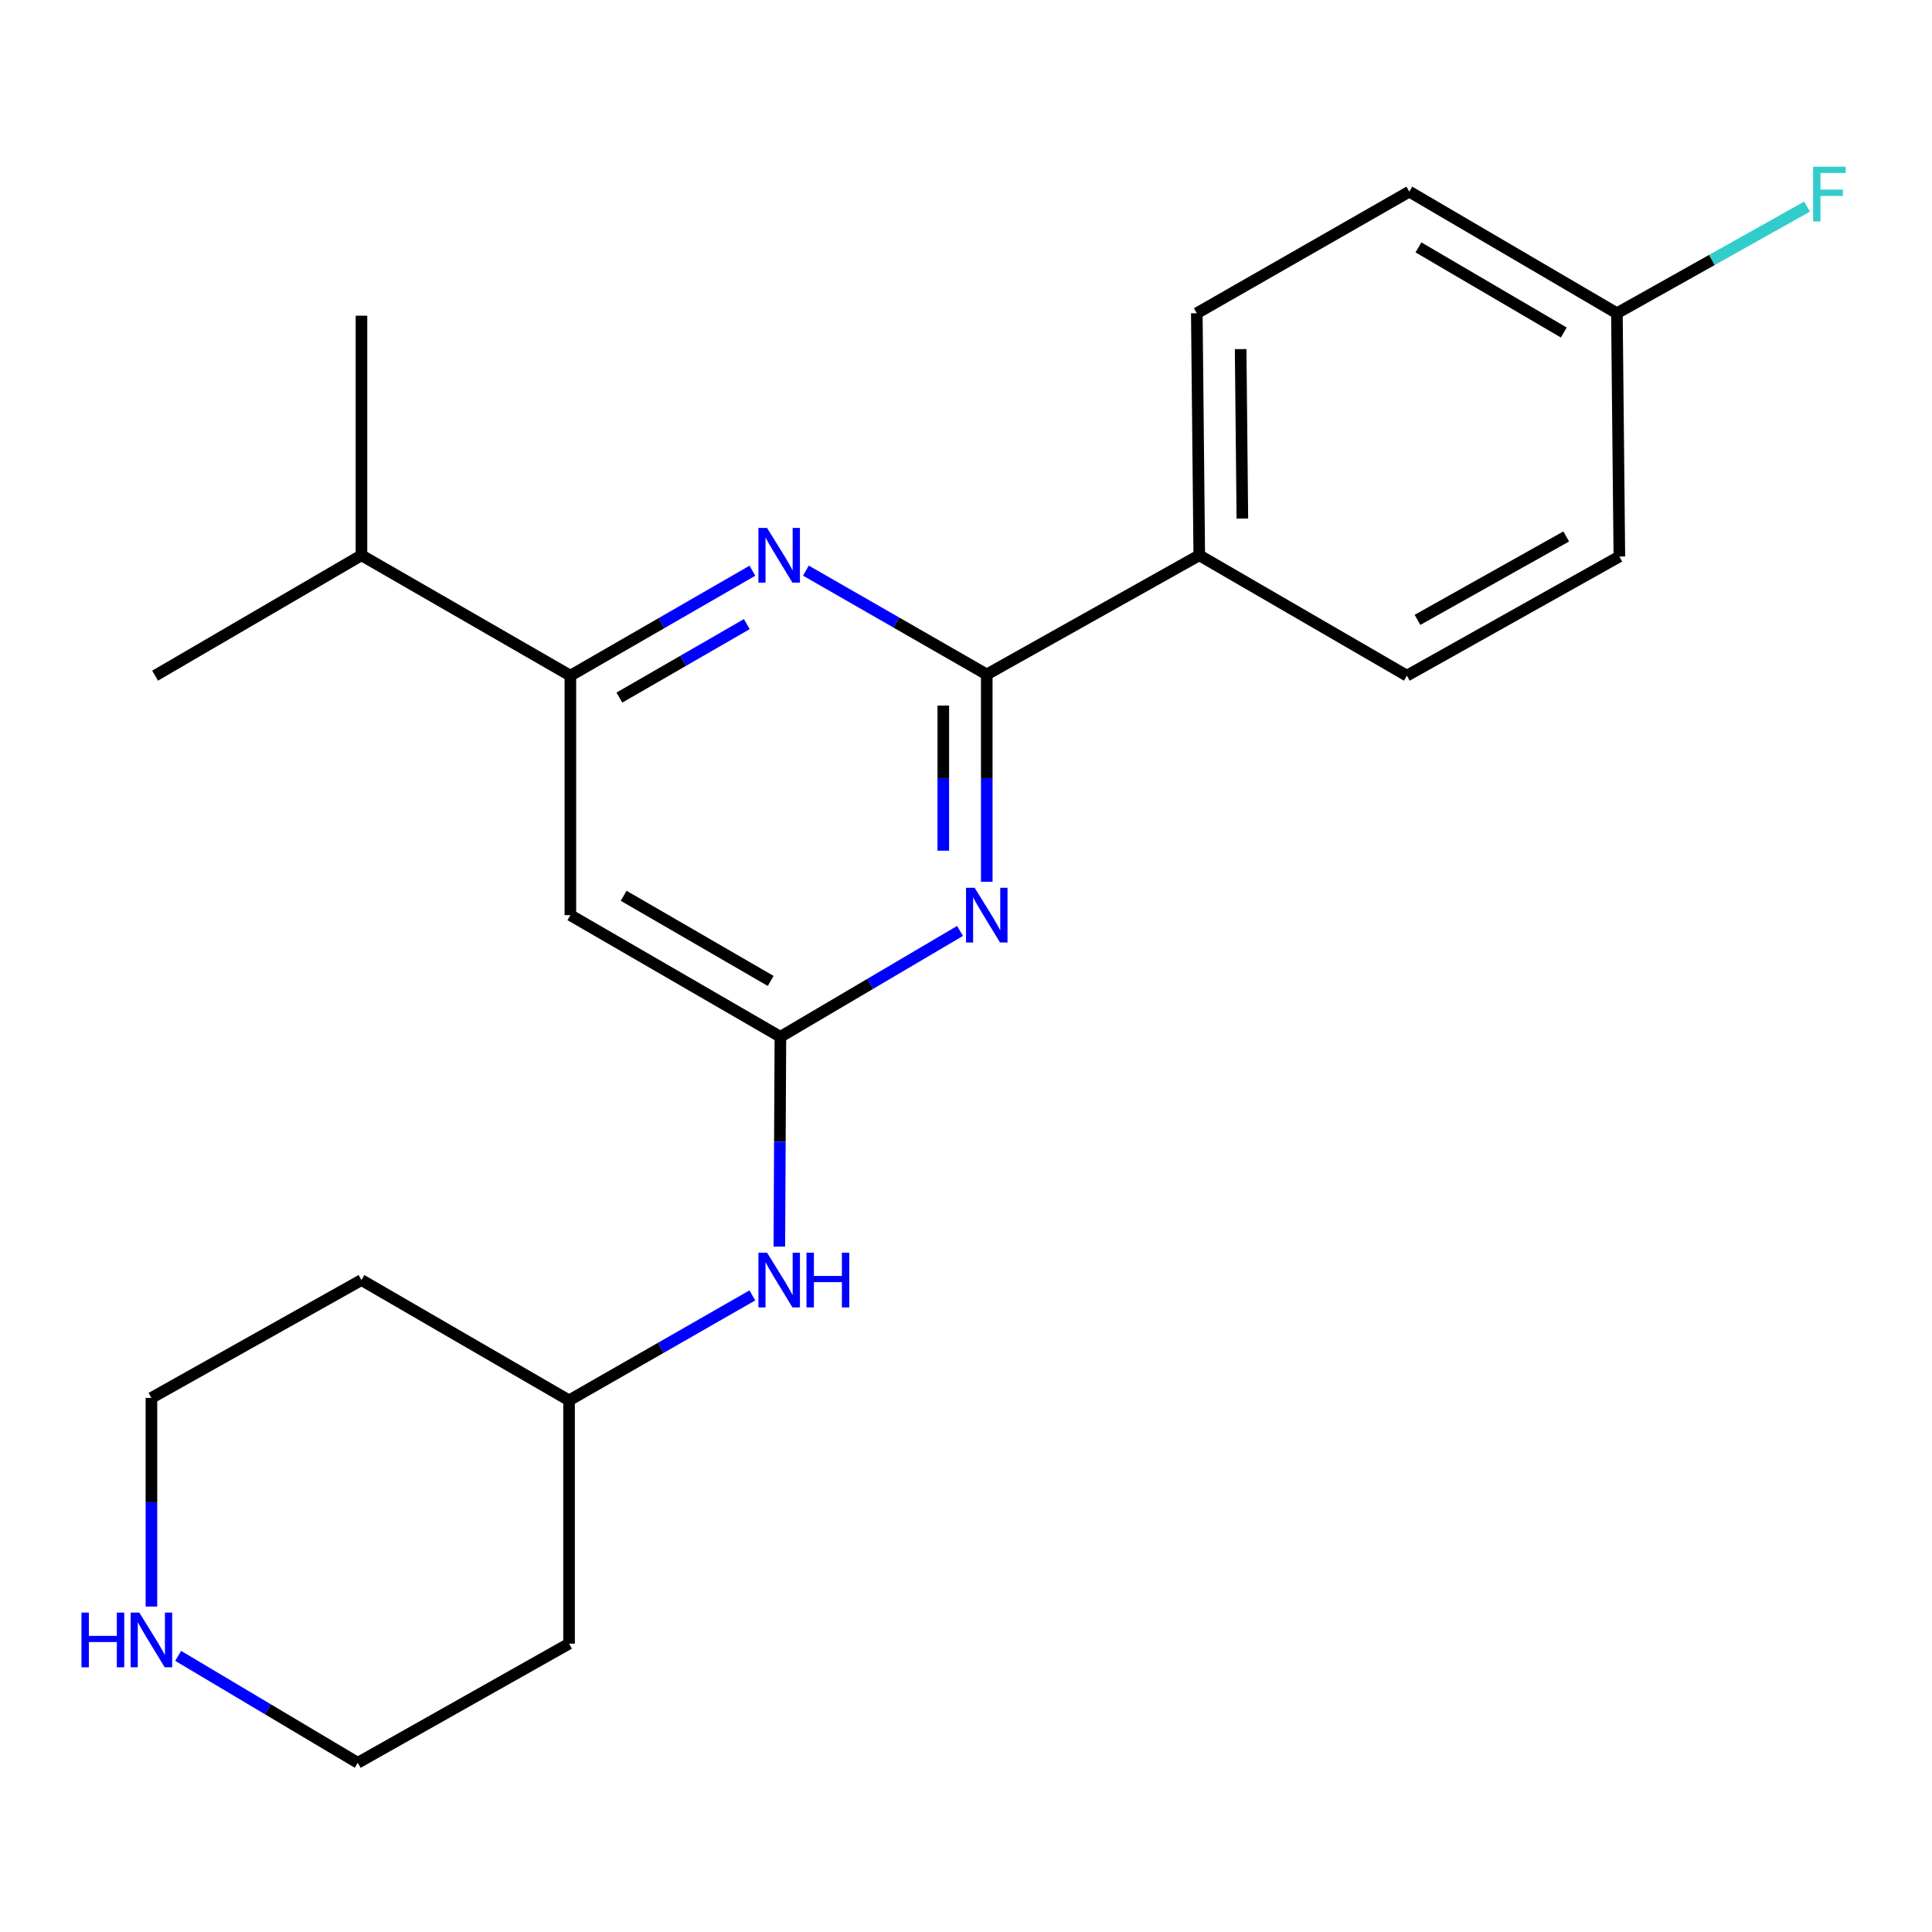 <?xml version='1.0' encoding='iso-8859-1'?>
<svg version='1.1' baseProfile='full'
              xmlns='http://www.w3.org/2000/svg'
                      xmlns:rdkit='http://www.rdkit.org/xml'
                      xmlns:xlink='http://www.w3.org/1999/xlink'
                  xml:space='preserve'
width='1000px' height='1000px' viewBox='0 0 1000 1000'>
<!-- END OF HEADER -->
<rect style='opacity:1.0;fill:#FFFFFF;stroke:none' width='1000' height='1000' x='0' y='0'> </rect>
<path class='bond-0' d='M 510.748,456.413 L 510.748,402.755' style='fill:none;fill-rule:evenodd;stroke:#0000FF;stroke-width:6px;stroke-linecap:butt;stroke-linejoin:miter;stroke-opacity:1' />
<path class='bond-0' d='M 510.748,402.755 L 510.748,349.097' style='fill:none;fill-rule:evenodd;stroke:#000000;stroke-width:6px;stroke-linecap:butt;stroke-linejoin:miter;stroke-opacity:1' />
<path class='bond-0' d='M 488.245,440.316 L 488.245,402.755' style='fill:none;fill-rule:evenodd;stroke:#0000FF;stroke-width:6px;stroke-linecap:butt;stroke-linejoin:miter;stroke-opacity:1' />
<path class='bond-0' d='M 488.245,402.755 L 488.245,365.194' style='fill:none;fill-rule:evenodd;stroke:#000000;stroke-width:6px;stroke-linecap:butt;stroke-linejoin:miter;stroke-opacity:1' />
<path class='bond-2' d='M 496.908,481.845 L 450.421,509.246' style='fill:none;fill-rule:evenodd;stroke:#0000FF;stroke-width:6px;stroke-linecap:butt;stroke-linejoin:miter;stroke-opacity:1' />
<path class='bond-2' d='M 450.421,509.246 L 403.934,536.646' style='fill:none;fill-rule:evenodd;stroke:#000000;stroke-width:6px;stroke-linecap:butt;stroke-linejoin:miter;stroke-opacity:1' />
<path class='bond-1' d='M 510.748,349.097 L 463.941,322.227' style='fill:none;fill-rule:evenodd;stroke:#000000;stroke-width:6px;stroke-linecap:butt;stroke-linejoin:miter;stroke-opacity:1' />
<path class='bond-1' d='M 463.941,322.227 L 417.134,295.357' style='fill:none;fill-rule:evenodd;stroke:#0000FF;stroke-width:6px;stroke-linecap:butt;stroke-linejoin:miter;stroke-opacity:1' />
<path class='bond-5' d='M 510.748,349.097 L 620.737,287.414' style='fill:none;fill-rule:evenodd;stroke:#000000;stroke-width:6px;stroke-linecap:butt;stroke-linejoin:miter;stroke-opacity:1' />
<path class='bond-22' d='M 389.437,295.404 L 342.328,322.563' style='fill:none;fill-rule:evenodd;stroke:#0000FF;stroke-width:6px;stroke-linecap:butt;stroke-linejoin:miter;stroke-opacity:1' />
<path class='bond-22' d='M 342.328,322.563 L 295.22,349.722' style='fill:none;fill-rule:evenodd;stroke:#000000;stroke-width:6px;stroke-linecap:butt;stroke-linejoin:miter;stroke-opacity:1' />
<path class='bond-22' d='M 386.544,323.046 L 353.568,342.058' style='fill:none;fill-rule:evenodd;stroke:#0000FF;stroke-width:6px;stroke-linecap:butt;stroke-linejoin:miter;stroke-opacity:1' />
<path class='bond-22' d='M 353.568,342.058 L 320.592,361.069' style='fill:none;fill-rule:evenodd;stroke:#000000;stroke-width:6px;stroke-linecap:butt;stroke-linejoin:miter;stroke-opacity:1' />
<path class='bond-4' d='M 403.934,536.646 L 295.22,473.688' style='fill:none;fill-rule:evenodd;stroke:#000000;stroke-width:6px;stroke-linecap:butt;stroke-linejoin:miter;stroke-opacity:1' />
<path class='bond-4' d='M 398.904,507.729 L 322.804,463.658' style='fill:none;fill-rule:evenodd;stroke:#000000;stroke-width:6px;stroke-linecap:butt;stroke-linejoin:miter;stroke-opacity:1' />
<path class='bond-6' d='M 403.934,536.646 L 403.659,590.944' style='fill:none;fill-rule:evenodd;stroke:#000000;stroke-width:6px;stroke-linecap:butt;stroke-linejoin:miter;stroke-opacity:1' />
<path class='bond-6' d='M 403.659,590.944 L 403.384,645.242' style='fill:none;fill-rule:evenodd;stroke:#0000FF;stroke-width:6px;stroke-linecap:butt;stroke-linejoin:miter;stroke-opacity:1' />
<path class='bond-3' d='M 295.22,349.722 L 295.22,473.688' style='fill:none;fill-rule:evenodd;stroke:#000000;stroke-width:6px;stroke-linecap:butt;stroke-linejoin:miter;stroke-opacity:1' />
<path class='bond-10' d='M 295.22,349.722 L 187.093,287.414' style='fill:none;fill-rule:evenodd;stroke:#000000;stroke-width:6px;stroke-linecap:butt;stroke-linejoin:miter;stroke-opacity:1' />
<path class='bond-8' d='M 620.737,287.414 L 619.462,162.135' style='fill:none;fill-rule:evenodd;stroke:#000000;stroke-width:6px;stroke-linecap:butt;stroke-linejoin:miter;stroke-opacity:1' />
<path class='bond-8' d='M 643.047,268.393 L 642.155,180.698' style='fill:none;fill-rule:evenodd;stroke:#000000;stroke-width:6px;stroke-linecap:butt;stroke-linejoin:miter;stroke-opacity:1' />
<path class='bond-9' d='M 620.737,287.414 L 728.188,349.722' style='fill:none;fill-rule:evenodd;stroke:#000000;stroke-width:6px;stroke-linecap:butt;stroke-linejoin:miter;stroke-opacity:1' />
<path class='bond-11' d='M 389.423,670.495 L 341.984,697.664' style='fill:none;fill-rule:evenodd;stroke:#0000FF;stroke-width:6px;stroke-linecap:butt;stroke-linejoin:miter;stroke-opacity:1' />
<path class='bond-11' d='M 341.984,697.664 L 294.545,724.833' style='fill:none;fill-rule:evenodd;stroke:#000000;stroke-width:6px;stroke-linecap:butt;stroke-linejoin:miter;stroke-opacity:1' />
<path class='bond-7' d='M 92.226,857.08 L 138.703,884.75' style='fill:none;fill-rule:evenodd;stroke:#0000FF;stroke-width:6px;stroke-linecap:butt;stroke-linejoin:miter;stroke-opacity:1' />
<path class='bond-7' d='M 138.703,884.75 L 185.18,912.42' style='fill:none;fill-rule:evenodd;stroke:#000000;stroke-width:6px;stroke-linecap:butt;stroke-linejoin:miter;stroke-opacity:1' />
<path class='bond-24' d='M 78.379,831.544 L 78.379,777.551' style='fill:none;fill-rule:evenodd;stroke:#0000FF;stroke-width:6px;stroke-linecap:butt;stroke-linejoin:miter;stroke-opacity:1' />
<path class='bond-24' d='M 78.379,777.551 L 78.379,723.558' style='fill:none;fill-rule:evenodd;stroke:#000000;stroke-width:6px;stroke-linecap:butt;stroke-linejoin:miter;stroke-opacity:1' />
<path class='bond-14' d='M 619.462,162.135 L 729.451,99.189' style='fill:none;fill-rule:evenodd;stroke:#000000;stroke-width:6px;stroke-linecap:butt;stroke-linejoin:miter;stroke-opacity:1' />
<path class='bond-13' d='M 728.188,349.722 L 838.177,288.051' style='fill:none;fill-rule:evenodd;stroke:#000000;stroke-width:6px;stroke-linecap:butt;stroke-linejoin:miter;stroke-opacity:1' />
<path class='bond-13' d='M 733.681,320.843 L 810.674,277.674' style='fill:none;fill-rule:evenodd;stroke:#000000;stroke-width:6px;stroke-linecap:butt;stroke-linejoin:miter;stroke-opacity:1' />
<path class='bond-20' d='M 187.093,287.414 L 80.279,349.722' style='fill:none;fill-rule:evenodd;stroke:#000000;stroke-width:6px;stroke-linecap:butt;stroke-linejoin:miter;stroke-opacity:1' />
<path class='bond-21' d='M 187.093,287.414 L 187.093,163.41' style='fill:none;fill-rule:evenodd;stroke:#000000;stroke-width:6px;stroke-linecap:butt;stroke-linejoin:miter;stroke-opacity:1' />
<path class='bond-16' d='M 294.545,724.833 L 187.093,662.55' style='fill:none;fill-rule:evenodd;stroke:#000000;stroke-width:6px;stroke-linecap:butt;stroke-linejoin:miter;stroke-opacity:1' />
<path class='bond-17' d='M 294.545,724.833 L 294.545,850.749' style='fill:none;fill-rule:evenodd;stroke:#000000;stroke-width:6px;stroke-linecap:butt;stroke-linejoin:miter;stroke-opacity:1' />
<path class='bond-12' d='M 836.902,162.135 L 838.177,288.051' style='fill:none;fill-rule:evenodd;stroke:#000000;stroke-width:6px;stroke-linecap:butt;stroke-linejoin:miter;stroke-opacity:1' />
<path class='bond-15' d='M 836.902,162.135 L 886.111,134.538' style='fill:none;fill-rule:evenodd;stroke:#000000;stroke-width:6px;stroke-linecap:butt;stroke-linejoin:miter;stroke-opacity:1' />
<path class='bond-15' d='M 886.111,134.538 L 935.319,106.942' style='fill:none;fill-rule:evenodd;stroke:#33CCCC;stroke-width:6px;stroke-linecap:butt;stroke-linejoin:miter;stroke-opacity:1' />
<path class='bond-23' d='M 836.902,162.135 L 729.451,99.189' style='fill:none;fill-rule:evenodd;stroke:#000000;stroke-width:6px;stroke-linecap:butt;stroke-linejoin:miter;stroke-opacity:1' />
<path class='bond-23' d='M 809.41,172.11 L 734.194,128.048' style='fill:none;fill-rule:evenodd;stroke:#000000;stroke-width:6px;stroke-linecap:butt;stroke-linejoin:miter;stroke-opacity:1' />
<path class='bond-19' d='M 187.093,662.55 L 78.379,723.558' style='fill:none;fill-rule:evenodd;stroke:#000000;stroke-width:6px;stroke-linecap:butt;stroke-linejoin:miter;stroke-opacity:1' />
<path class='bond-18' d='M 294.545,850.749 L 185.18,912.42' style='fill:none;fill-rule:evenodd;stroke:#000000;stroke-width:6px;stroke-linecap:butt;stroke-linejoin:miter;stroke-opacity:1' />
<path  class='atom-0' d='M 504.488 459.528
L 513.768 474.528
Q 514.688 476.008, 516.168 478.688
Q 517.648 481.368, 517.728 481.528
L 517.728 459.528
L 521.488 459.528
L 521.488 487.848
L 517.608 487.848
L 507.648 471.448
Q 506.488 469.528, 505.248 467.328
Q 504.048 465.128, 503.688 464.448
L 503.688 487.848
L 500.008 487.848
L 500.008 459.528
L 504.488 459.528
' fill='#0000FF'/>
<path  class='atom-2' d='M 397.036 273.254
L 406.316 288.254
Q 407.236 289.734, 408.716 292.414
Q 410.196 295.094, 410.276 295.254
L 410.276 273.254
L 414.036 273.254
L 414.036 301.574
L 410.156 301.574
L 400.196 285.174
Q 399.036 283.254, 397.796 281.054
Q 396.596 278.854, 396.236 278.174
L 396.236 301.574
L 392.556 301.574
L 392.556 273.254
L 397.036 273.254
' fill='#0000FF'/>
<path  class='atom-7' d='M 397.036 648.39
L 406.316 663.39
Q 407.236 664.87, 408.716 667.55
Q 410.196 670.23, 410.276 670.39
L 410.276 648.39
L 414.036 648.39
L 414.036 676.71
L 410.156 676.71
L 400.196 660.31
Q 399.036 658.39, 397.796 656.19
Q 396.596 653.99, 396.236 653.31
L 396.236 676.71
L 392.556 676.71
L 392.556 648.39
L 397.036 648.39
' fill='#0000FF'/>
<path  class='atom-7' d='M 417.436 648.39
L 421.276 648.39
L 421.276 660.43
L 435.756 660.43
L 435.756 648.39
L 439.596 648.39
L 439.596 676.71
L 435.756 676.71
L 435.756 663.63
L 421.276 663.63
L 421.276 676.71
L 417.436 676.71
L 417.436 648.39
' fill='#0000FF'/>
<path  class='atom-8' d='M 42.159 834.676
L 45.999 834.676
L 45.999 846.716
L 60.479 846.716
L 60.479 834.676
L 64.319 834.676
L 64.319 862.996
L 60.479 862.996
L 60.479 849.916
L 45.999 849.916
L 45.999 862.996
L 42.159 862.996
L 42.159 834.676
' fill='#0000FF'/>
<path  class='atom-8' d='M 72.119 834.676
L 81.399 849.676
Q 82.319 851.156, 83.799 853.836
Q 85.279 856.516, 85.359 856.676
L 85.359 834.676
L 89.119 834.676
L 89.119 862.996
L 85.239 862.996
L 75.279 846.596
Q 74.119 844.676, 72.879 842.476
Q 71.679 840.276, 71.319 839.596
L 71.319 862.996
L 67.639 862.996
L 67.639 834.676
L 72.119 834.676
' fill='#0000FF'/>
<path  class='atom-16' d='M 938.472 86.292
L 955.312 86.292
L 955.312 89.532
L 942.272 89.532
L 942.272 98.132
L 953.872 98.132
L 953.872 101.412
L 942.272 101.412
L 942.272 114.612
L 938.472 114.612
L 938.472 86.292
' fill='#33CCCC'/>
</svg>
